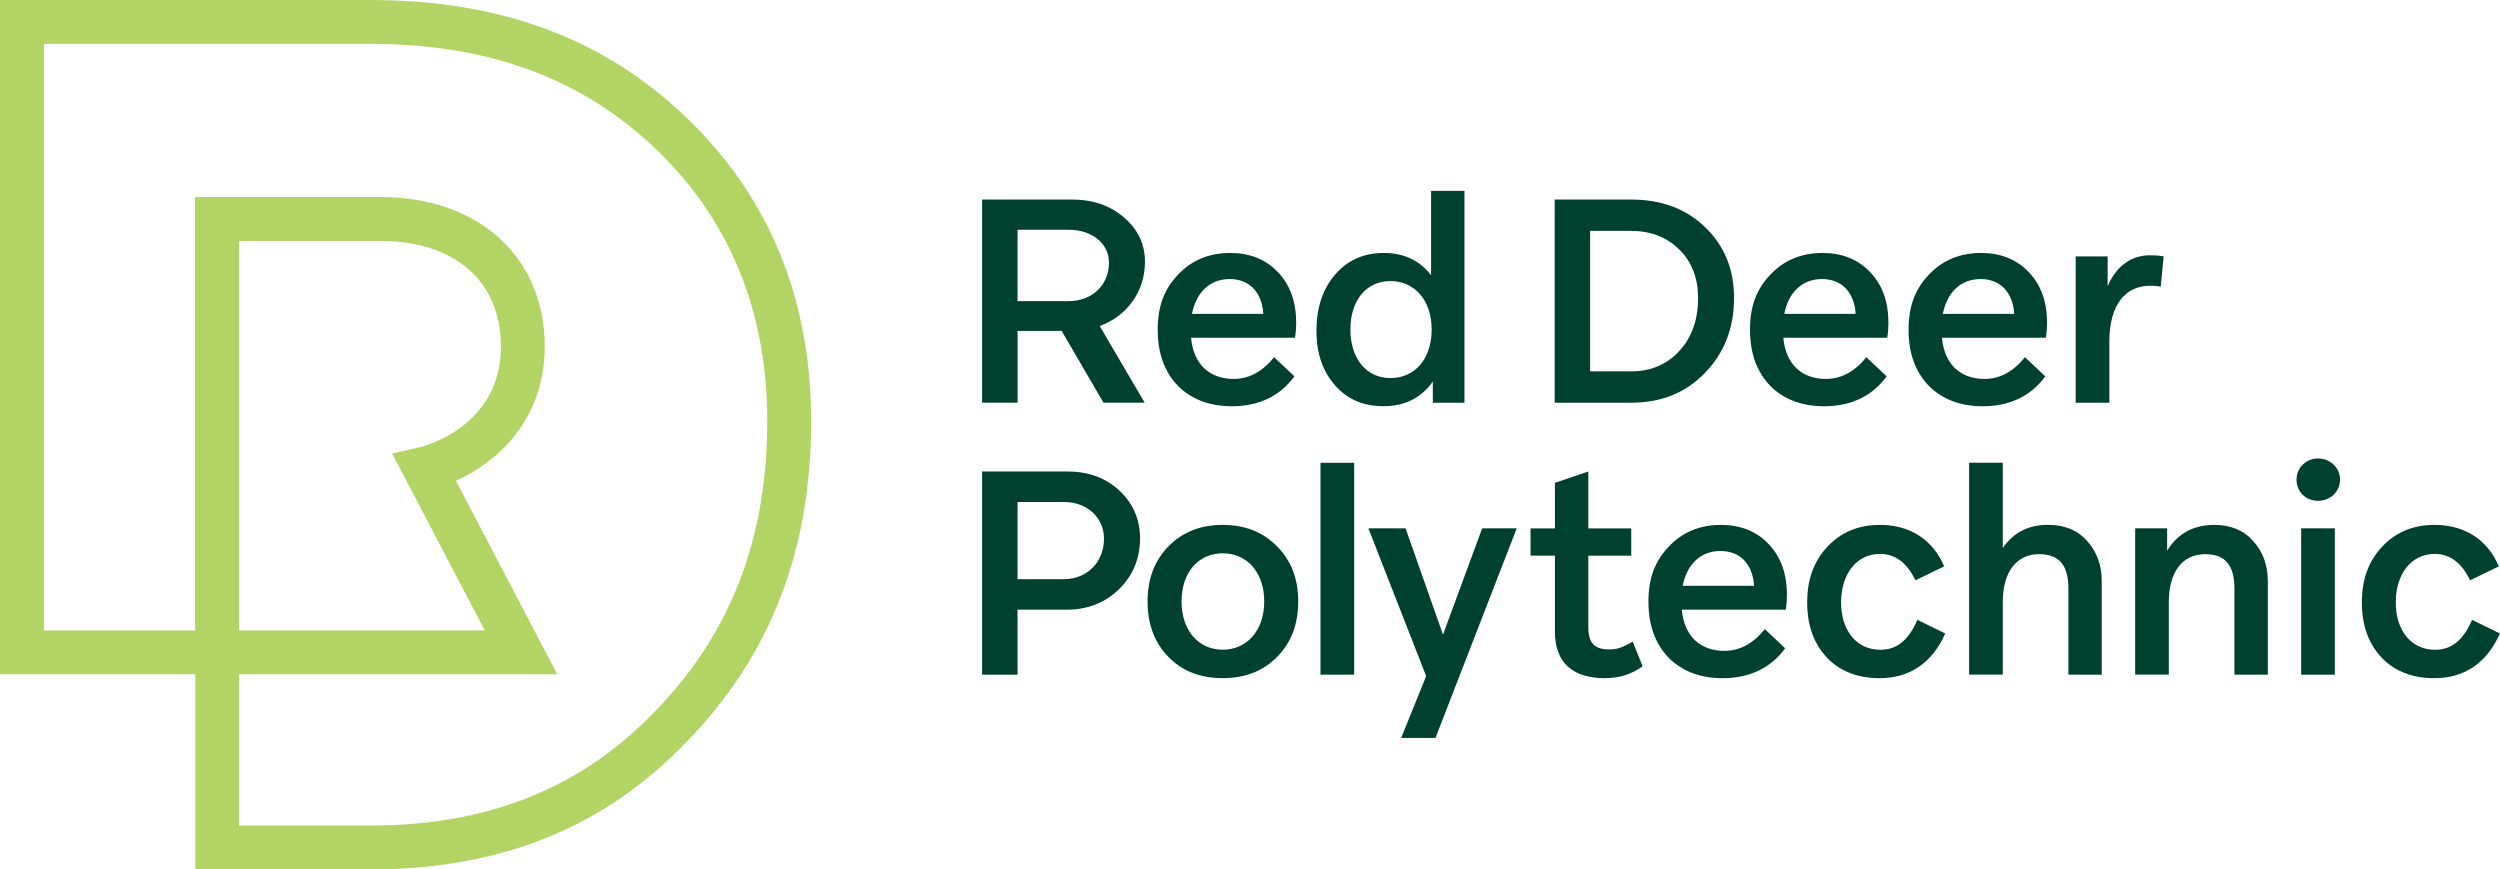 <svg xmlns="http://www.w3.org/2000/svg" id="Layer_1" data-name="Layer 1" viewBox="0 0 432 150.23"><defs><style>.cls-2{fill:#00402f}</style></defs><path d="M118.91 20.6C104.62 6.74 86.64 0 63.96 0H0v116.51h33.74v33.72h30.24c22.6 0 40.5-7.24 54.73-22.11 14.44-14.87 21.46-32.98 21.46-55.37 0-20.93-7.15-38.48-21.25-52.15Zm-35.14 88.33H41.3v-67.3h24.42c12.86 0 20.84 6.99 20.84 18.23 0 13.95-13.43 17.28-13.99 17.41l-4.81 1.09 16.01 30.58Zm29.47 13.93c-12.74 13.31-28.85 19.79-49.27 19.79H41.31v-26.14h54.98l-17.5-33.42c6.88-3.11 15.34-10.3 15.34-23.24 0-15.44-11.42-25.81-28.42-25.81h-32v74.9H7.58V7.58h56.38c20.61 0 36.86 6.04 49.68 18.47 12.57 12.19 18.94 27.91 18.94 46.71 0 20.32-6.32 36.7-19.34 50.11Z" style="fill:#b2d465"/><path d="M169.71 69.59V34.48h15.5c3.66 0 6.67 1.05 9.03 3.11 2.41 2.06 3.61 4.61 3.61 7.67 0 5.01-3.01 9.33-7.82 11.08l7.77 13.24h-7.12l-7.22-12.39h-7.62v12.39h-6.12Zm14.9-29.89h-8.78v12.34h8.78c4.16 0 7.02-2.81 7.02-6.67 0-3.26-2.86-5.67-7.02-5.67ZM203.51 66.63c-2.31-2.41-3.46-5.62-3.46-9.68s1.15-7.02 3.51-9.48c2.36-2.51 5.37-3.76 9.03-3.76 3.36 0 6.12 1.1 8.23 3.31 2.11 2.21 3.16 5.12 3.16 8.78 0 .75-.05 1.55-.2 2.56h-17.96c.4 4.56 3.16 7.12 7.37 7.12 2.66 0 5.01-1.3 6.97-3.76l3.51 3.31c-2.46 3.41-6.17 5.17-10.78 5.17-3.91 0-7.02-1.2-9.38-3.56Zm2.46-12.39h12.34c-.25-3.81-2.46-6.02-5.82-6.02s-5.77 2.21-6.52 6.02ZM230.69 66.58c-2.16-2.46-3.21-5.57-3.21-9.43s1.05-7.17 3.21-9.68 4.96-3.76 8.43-3.76 6.22 1.3 8.17 3.86V32.98h5.77v36.61h-5.47v-3.66c-1.96 2.81-4.86 4.26-8.48 4.26s-6.27-1.2-8.43-3.61Zm9.58-1.25c4.26 0 7.12-3.36 7.12-8.38s-2.91-8.38-7.12-8.38-6.92 3.36-6.92 8.38 2.76 8.38 6.92 8.38ZM268.65 69.59V34.48h13.19c5.27 0 9.53 1.6 12.84 4.81 3.31 3.21 4.96 7.27 4.96 12.19 0 5.17-1.66 9.48-5.01 12.94-3.31 3.46-7.57 5.17-12.79 5.17h-13.19Zm21.57-26.43c-2.16-2.16-4.92-3.26-8.38-3.26h-7.07v24.27h7.07c3.46 0 6.22-1.2 8.38-3.56 2.16-2.36 3.21-5.42 3.21-9.13 0-3.36-1.05-6.17-3.21-8.33ZM305.86 66.63c-2.31-2.41-3.46-5.62-3.46-9.68s1.15-7.02 3.51-9.48c2.36-2.51 5.37-3.76 9.03-3.76 3.36 0 6.12 1.1 8.22 3.31 2.11 2.21 3.16 5.12 3.16 8.78 0 .75-.05 1.55-.2 2.56h-17.96c.4 4.56 3.16 7.12 7.37 7.12 2.66 0 5.02-1.3 6.97-3.76l3.51 3.31c-2.46 3.41-6.17 5.17-10.78 5.17-3.91 0-7.02-1.2-9.38-3.56Zm2.46-12.39h12.34c-.25-3.81-2.46-6.02-5.82-6.02s-5.77 2.21-6.52 6.02ZM333.26 66.63c-2.31-2.41-3.46-5.62-3.46-9.68s1.15-7.02 3.51-9.48c2.36-2.51 5.37-3.76 9.03-3.76 3.36 0 6.12 1.1 8.23 3.31 2.11 2.21 3.16 5.12 3.16 8.78 0 .75-.05 1.55-.2 2.56h-17.96c.4 4.56 3.16 7.12 7.37 7.12 2.66 0 5.01-1.3 6.97-3.76l3.51 3.31c-2.46 3.41-6.17 5.17-10.78 5.17-3.91 0-7.02-1.2-9.38-3.56Zm2.46-12.39h12.34c-.25-3.81-2.46-6.02-5.82-6.02s-5.77 2.21-6.52 6.02ZM358.68 69.59V44.31h5.52v5.17c1.45-3.46 4.06-5.37 7.32-5.37.8 0 1.71.05 2.36.2l-.5 5.22c-.85-.15-1.3-.15-1.86-.15-4.41 0-7.02 3.51-7.02 9.58v10.63h-5.82ZM169.71 116.58V81.47h14.7c3.66 0 6.67 1.1 9.03 3.31 2.36 2.21 3.56 4.97 3.56 8.23 0 3.46-1.2 6.42-3.61 8.78-2.41 2.36-5.42 3.56-9.03 3.56h-8.53v11.23h-6.12Zm14.14-29.84h-8.02v13.34h8.02c4.01 0 6.92-2.96 6.92-7.02 0-3.61-2.91-6.32-6.92-6.32ZM201.91 94.41c2.41-2.46 5.52-3.71 9.38-3.71s6.97 1.25 9.38 3.71c2.46 2.46 3.66 5.62 3.66 9.53s-1.2 7.12-3.66 9.58c-2.41 2.46-5.52 3.66-9.38 3.66s-6.97-1.2-9.38-3.66-3.61-5.67-3.61-9.58 1.2-7.07 3.61-9.53Zm9.38 1.2c-4.26 0-7.12 3.36-7.12 8.33s2.91 8.33 7.12 8.33 7.17-3.36 7.17-8.33-2.91-8.33-7.17-8.33ZM228.18 116.58V79.97H234v36.61h-5.82ZM246.44 116.83l-9.98-25.53h6.42l6.47 18.36 6.77-18.36h5.97l-14.04 36.21h-5.92l4.31-10.68ZM268.69 96.02h-4.21v-4.71h4.21v-7.87l5.77-1.96v9.83h7.42v4.71h-7.42v12.34c0 2.81 1.1 3.86 3.66 3.86 1.25 0 2.21-.3 4.01-1.35l1.71 4.26c-1.81 1.35-4.06 2.06-6.47 2.06-5.77 0-8.68-2.81-8.68-8.07V96.03ZM288.31 113.62c-2.31-2.41-3.46-5.62-3.46-9.68s1.15-7.02 3.51-9.48c2.36-2.51 5.37-3.76 9.03-3.76 3.36 0 6.12 1.1 8.23 3.31 2.11 2.21 3.16 5.12 3.16 8.78 0 .75-.05 1.55-.2 2.56h-17.96c.4 4.56 3.16 7.12 7.37 7.12 2.66 0 5.01-1.3 6.97-3.76l3.51 3.31c-2.46 3.41-6.17 5.17-10.78 5.17-3.91 0-7.02-1.2-9.38-3.56Zm2.46-12.39h12.34c-.25-3.81-2.46-6.02-5.82-6.02s-5.77 2.21-6.52 6.02ZM315.69 113.62c-2.26-2.36-3.41-5.57-3.41-9.53s1.15-7.12 3.51-9.63c2.36-2.51 5.37-3.76 9.08-3.76 5.17 0 9.13 2.56 11.08 7.17l-4.97 2.41c-1.45-3.06-3.51-4.56-6.12-4.56-4.01 0-6.72 3.41-6.72 8.38s2.76 8.18 6.77 8.18c2.86 0 4.86-1.6 6.42-5.17l4.81 2.36c-2.26 5.07-6.12 7.72-11.33 7.72-3.81 0-6.87-1.2-9.13-3.56ZM363.19 116.58h-5.77v-14.85c0-4.16-1.66-5.97-5.07-5.97-3.96 0-6.27 3.16-6.27 8.22v12.59h-5.82V79.96h5.82V94.7c1.81-2.66 4.41-4.01 7.82-4.01 2.81 0 5.07.9 6.72 2.76 1.7 1.86 2.56 4.16 2.56 6.97v16.15ZM368.96 116.58V91.3h5.52v3.86c1.81-2.96 4.56-4.46 8.12-4.46 2.81 0 5.07.9 6.72 2.76 1.7 1.86 2.56 4.16 2.56 6.97v16.15h-5.77v-14.85c0-4.16-1.66-5.97-5.07-5.97-3.96 0-6.27 3.16-6.27 8.22v12.59h-5.82ZM400.55 86.54c-2.16 0-3.71-1.6-3.71-3.66s1.66-3.66 3.71-3.66c2.16 0 3.81 1.66 3.81 3.66s-1.6 3.66-3.81 3.66Zm-2.91 30.04V91.3h5.82v25.28h-5.82ZM411.54 113.62c-2.26-2.36-3.41-5.57-3.41-9.53s1.15-7.12 3.51-9.63 5.37-3.76 9.08-3.76c5.17 0 9.13 2.56 11.08 7.17l-4.97 2.41c-1.45-3.06-3.51-4.56-6.12-4.56-4.01 0-6.72 3.41-6.72 8.38s2.76 8.18 6.77 8.18c2.86 0 4.86-1.6 6.42-5.17l4.81 2.36c-2.26 5.07-6.12 7.72-11.33 7.72-3.81 0-6.87-1.2-9.13-3.56Z" class="cls-2"/></svg>